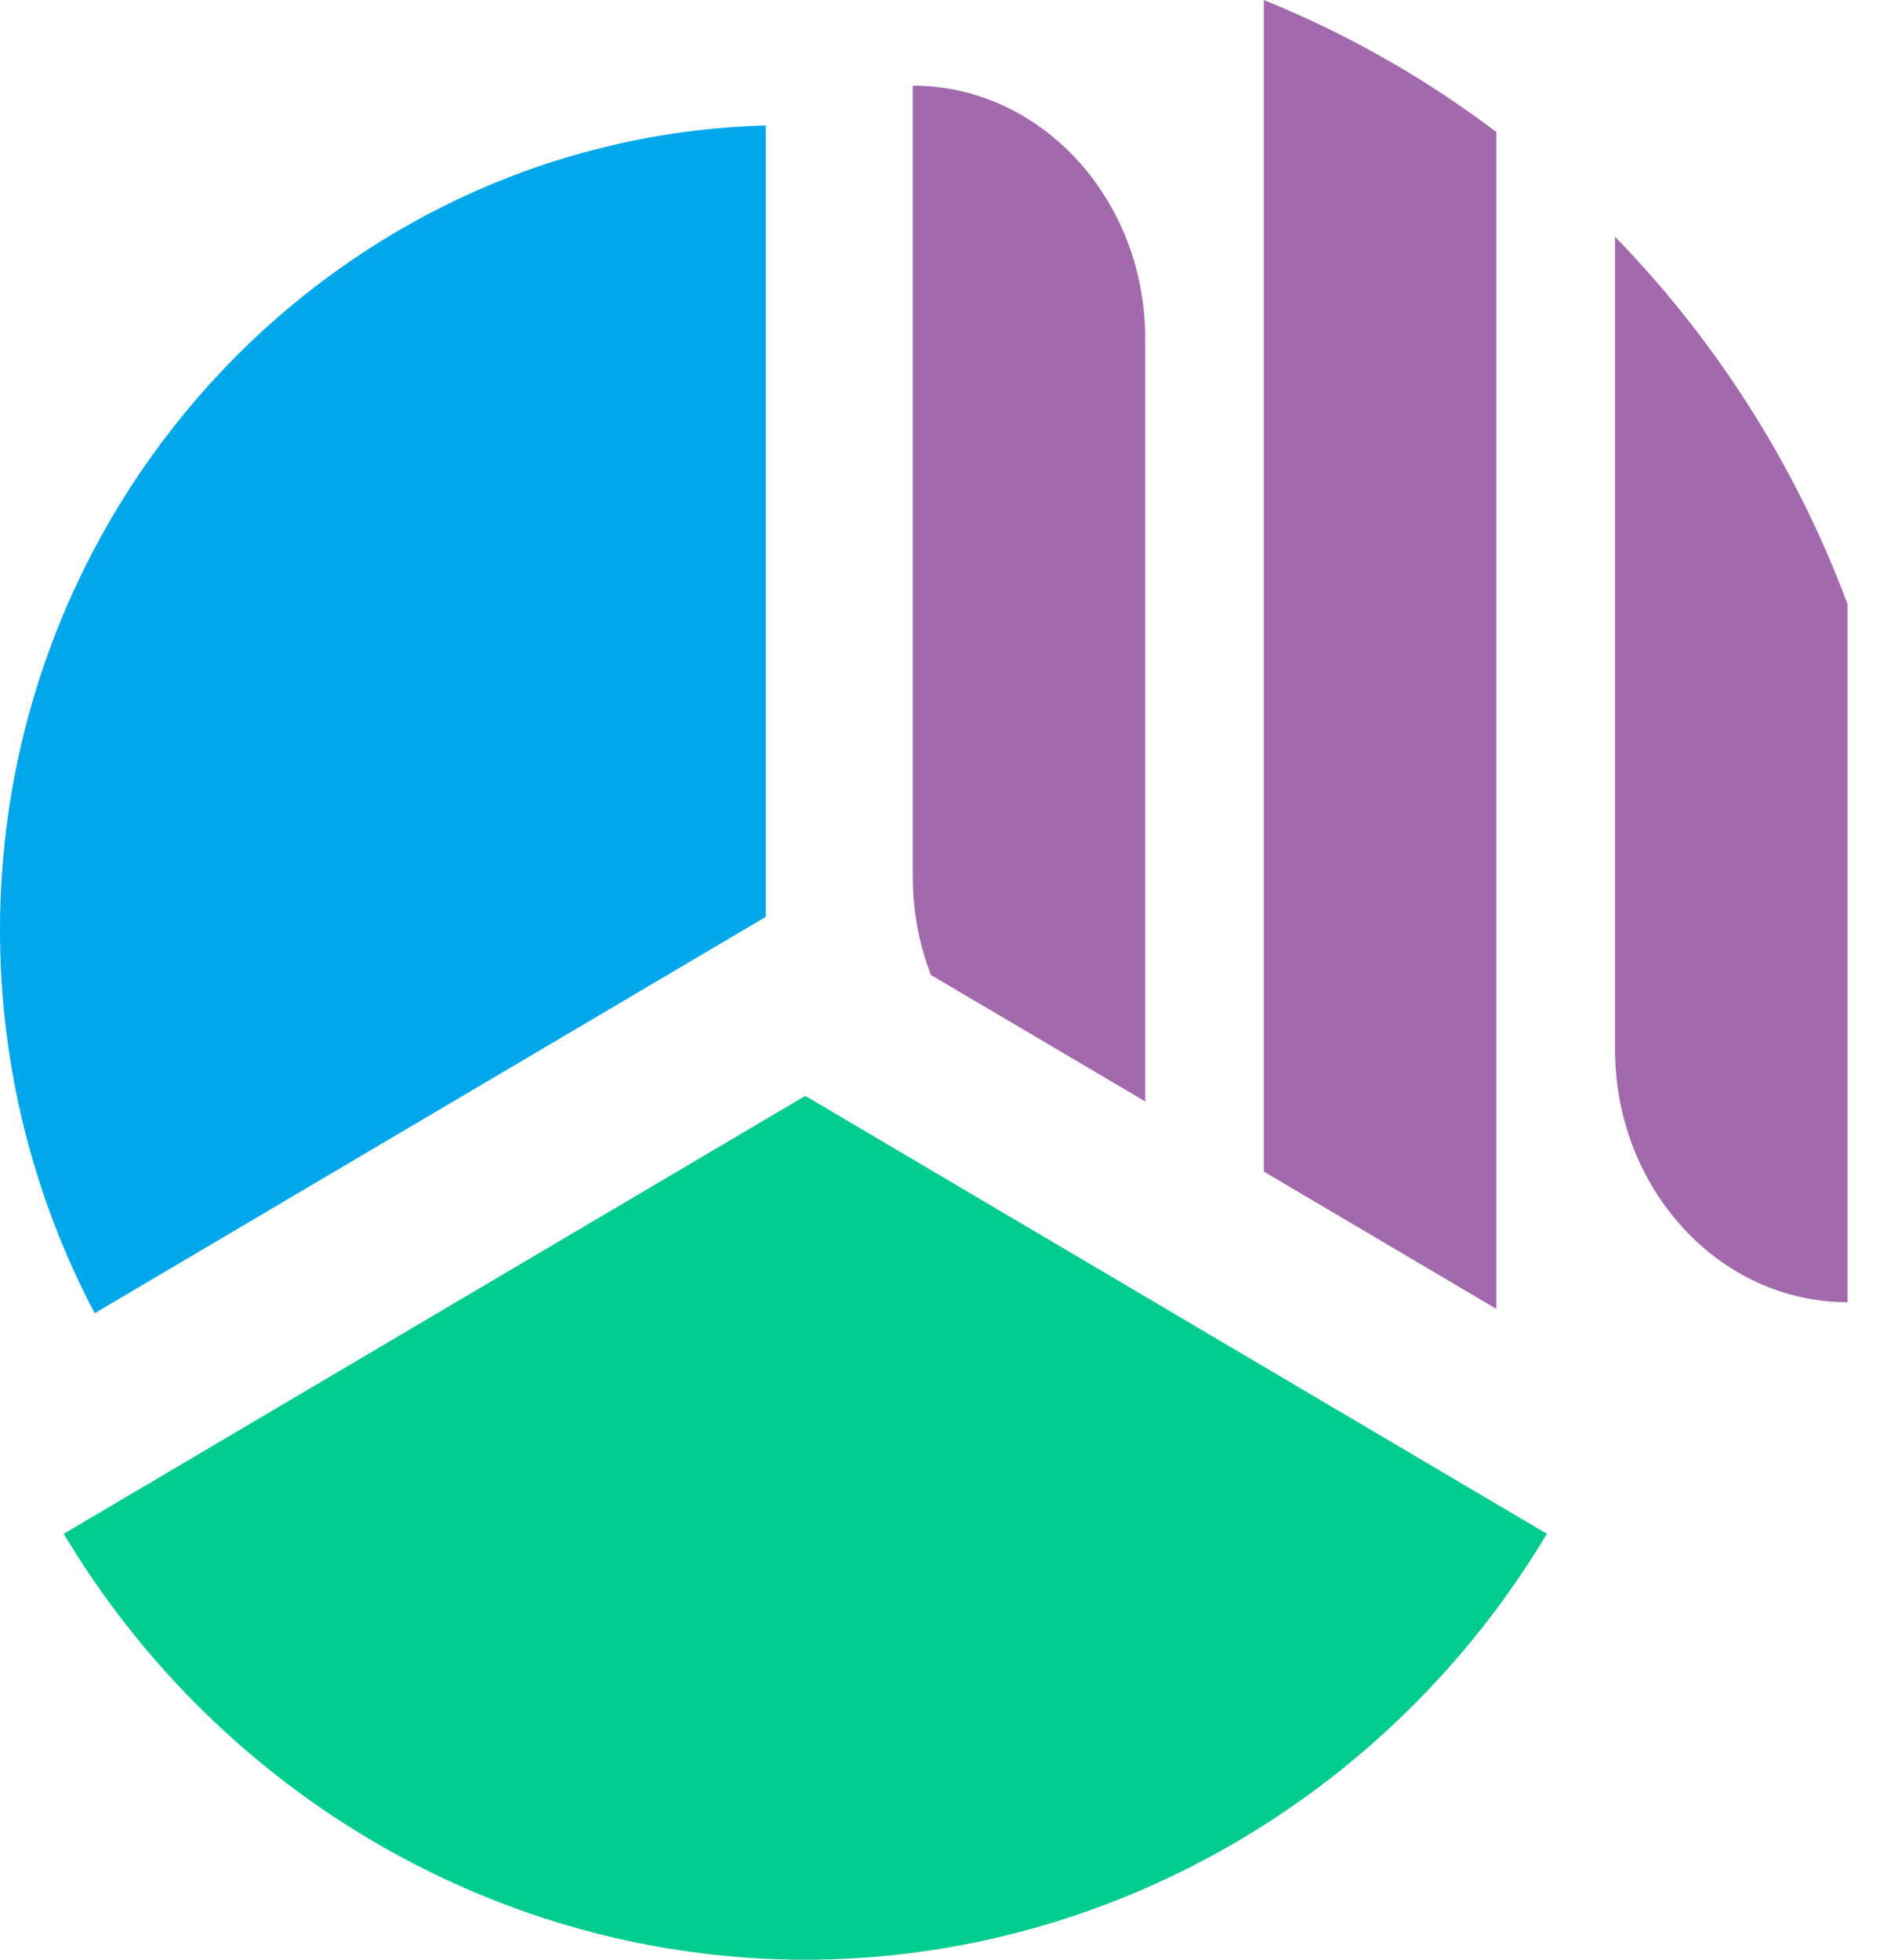 <svg width="31" height="32" viewBox="0 0 31 32" fill="none" xmlns="http://www.w3.org/2000/svg">
<path d="M0 15.194C0 17.377 0.535 19.53 1.547 21.443L12.508 14.971V2.048C5.582 2.241 0 8.07 0 15.194Z" fill="#00A7EB"/>
<path d="M13.153 32C18.084 32 22.694 29.344 25.265 25.045L13.153 17.894L1.041 25.045C3.612 29.344 8.222 32 13.153 32Z" fill="#01CC90"/>
<path d="M14.908 1.399V14.319C14.908 14.886 15.014 15.427 15.205 15.921L18.705 17.985V5.529C18.705 3.251 17.003 1.399 14.908 1.399V1.399Z" fill="#A26AAD"/>
<path d="M20.642 19.131L24.439 21.372V2.156C23.279 1.277 22.003 0.551 20.642 0V19.131Z" fill="#A26AAD"/>
<path d="M26.378 3.866V17.134C26.378 19.412 28.081 21.264 30.176 21.264V9.865C29.33 7.597 28.024 5.556 26.378 3.866V3.866Z" fill="#A26AAD"/>
</svg>
